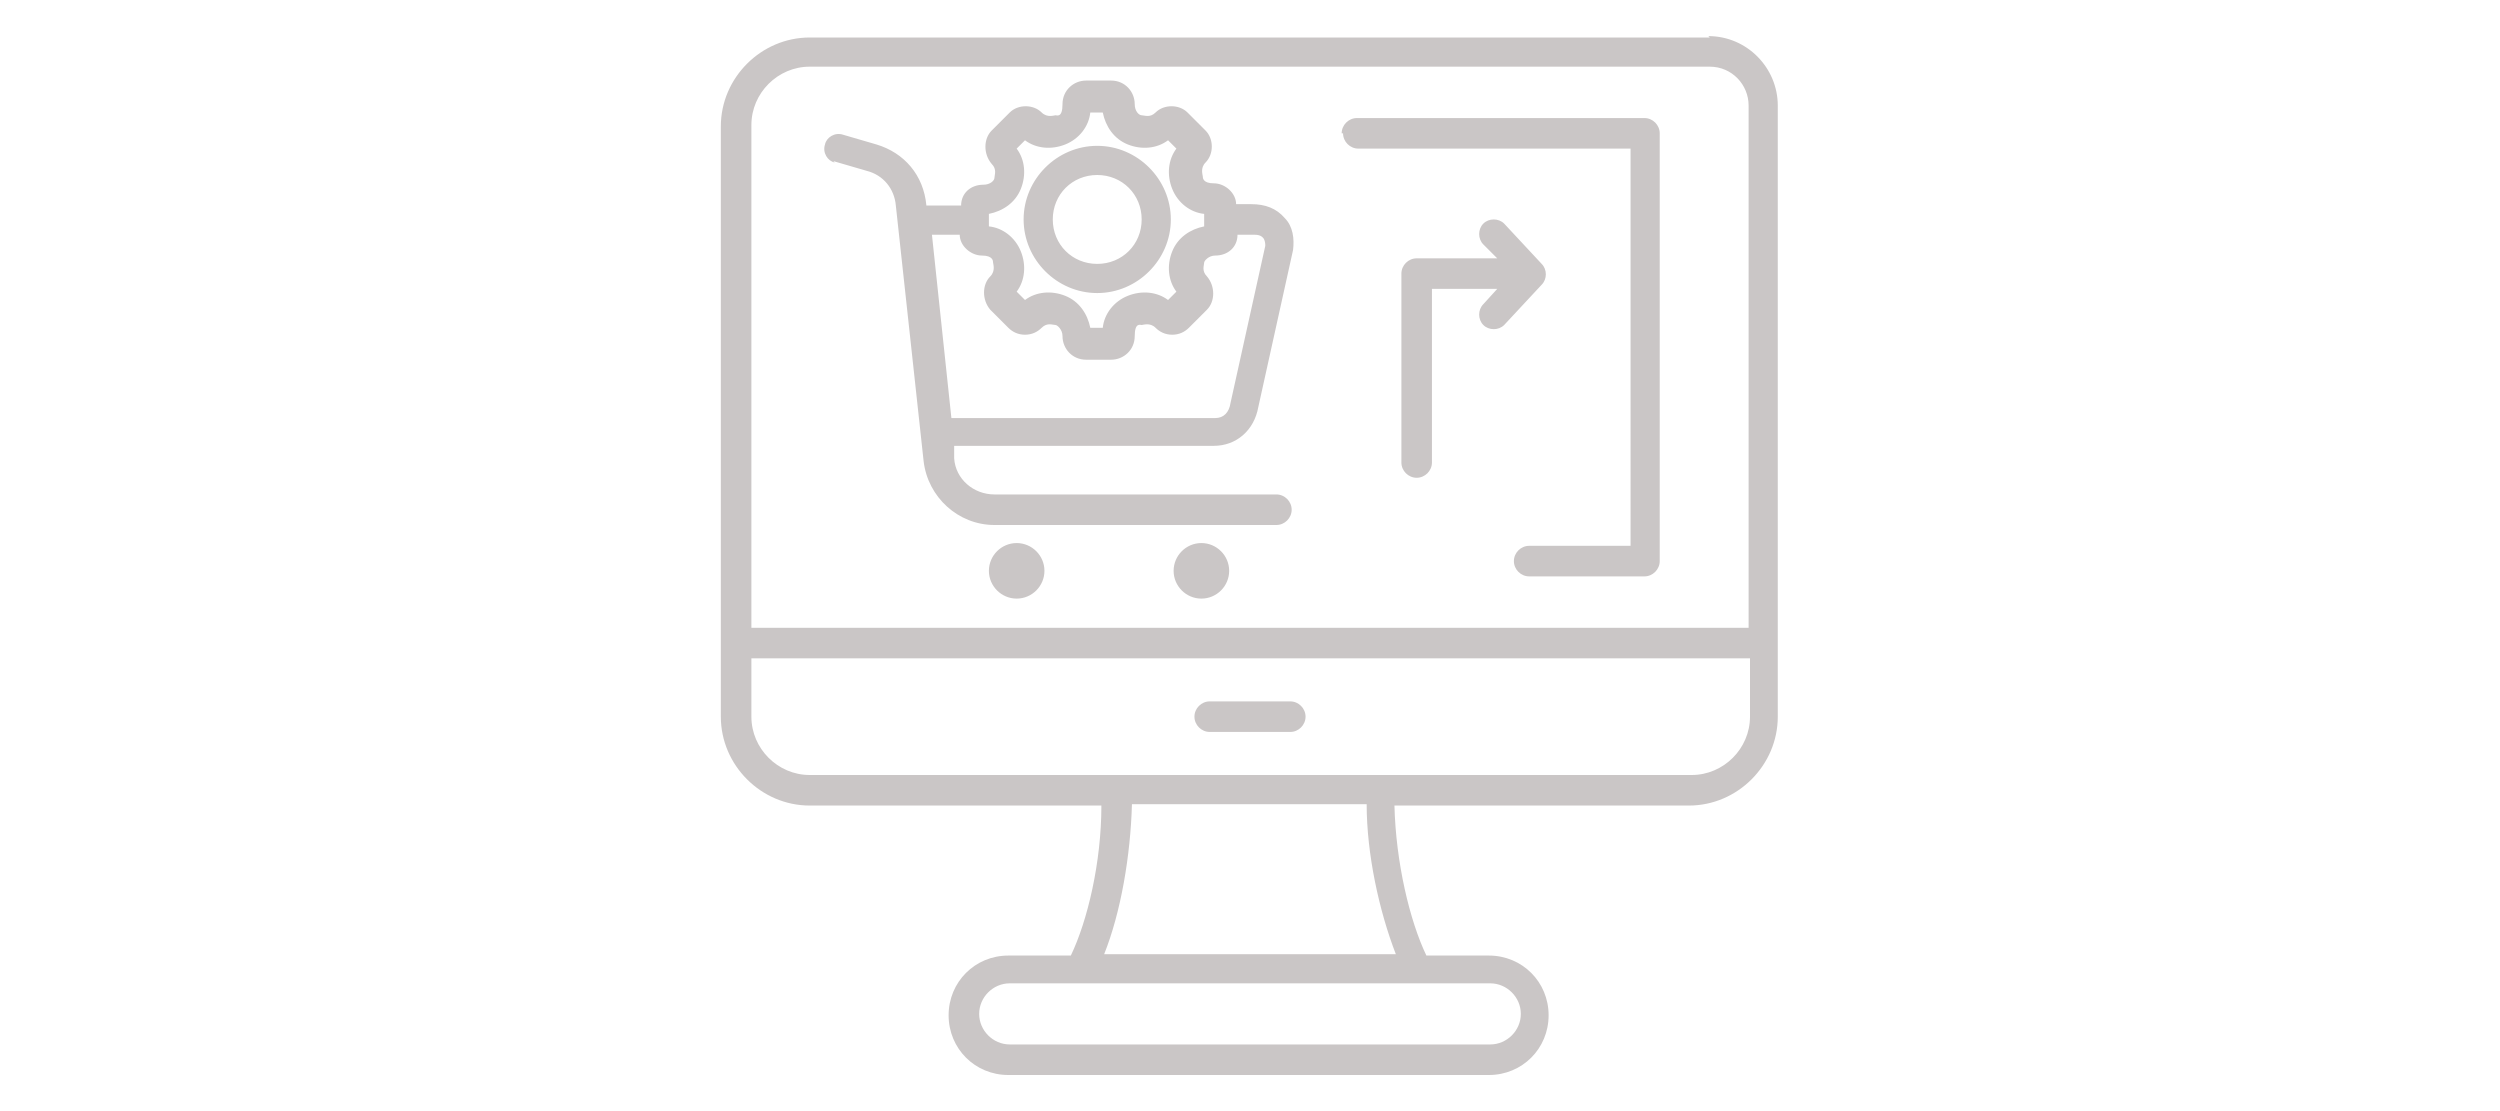 <?xml version="1.0" encoding="UTF-8"?>
<svg xmlns="http://www.w3.org/2000/svg" version="1.1" viewBox="0 0 180 80">
  <defs>
    <style>
      .cls-1 {
        fill: #cac6c6;
      }
    </style>
  </defs>
  <!-- Generator: Adobe Illustrator 28.7.6, SVG Export Plug-In . SVG Version: 1.2.0 Build 188)  -->
  <g>
    <g id="katman_1">
      <path class="cls-1" d="M123.1,2.7H58.3c-3.5,0-6.4,2.9-6.4,6.4v42.5c0,3.5,2.9,6.4,6.4,6.4h21c0,4.1-1,8.3-2.2,10.8h-4.5c-2.4,0-4.3,1.9-4.3,4.3s1.9,4.3,4.3,4.3h34.6c2.4,0,4.3-1.9,4.3-4.3s-1.9-4.3-4.3-4.3h-4.5c-1.2-2.5-2.2-6.7-2.3-10.8h21.2c3.5,0,6.4-2.9,6.4-6.4V7.6c0-2.7-2.2-5-5-5h0ZM58.3,4.8h64.8c1.6,0,2.8,1.3,2.8,2.8v37.6H54.1V9c0-2.3,1.9-4.2,4.2-4.2h0ZM109.5,73c0,1.2-1,2.2-2.2,2.2h-34.6c-1.2,0-2.2-1-2.2-2.2s1-2.2,2.2-2.2h34.6c1.2,0,2.2,1,2.2,2.2ZM100.5,68.7h-21c1.2-3,1.9-7.1,2-10.8h16.9c0,3.6.9,7.7,2.1,10.8ZM121.7,55.8h-63.4c-2.3,0-4.2-1.9-4.2-4.2v-4.2h71.9v4.2c0,2.3-1.9,4.2-4.2,4.2ZM94,51.6c0,.6-.5,1.1-1.1,1.1h-5.8c-.6,0-1.1-.5-1.1-1.1s.5-1.1,1.1-1.1h5.8c.6,0,1.1.5,1.1,1.1ZM88.5,41.1c0,1.1-.9,2-2,2s-2-.9-2-2,.9-2,2-2,2,.9,2,2ZM75.2,41.1c0,1.1-.9,2-2,2s-2-.9-2-2,.9-2,2-2,2,.9,2,2ZM60,11.6l2.4.7c1.2.3,2,1.3,2.1,2.5l2,18.4c.3,2.6,2.5,4.6,5.1,4.6h20.3c.6,0,1.1-.5,1.1-1.1s-.5-1.1-1.1-1.1h-20.3c-1.5,0-2.8-1.1-2.9-2.6v-.9c6.6,0,18.7,0,18.7,0,1.6,0,2.9-1.1,3.2-2.8l2.5-11.3s0,0,0,0c.1-.8,0-1.7-.6-2.3-.6-.7-1.4-1-2.4-1h-1.1c0-.8-.8-1.5-1.6-1.5s-.8-.4-.8-.5c0-.1-.2-.6.2-1,.6-.6.6-1.7,0-2.3l-1.3-1.3c-.6-.6-1.7-.6-2.3,0-.4.4-.8.2-1,.2s-.5-.3-.5-.8c0-.9-.7-1.7-1.7-1.7h-1.8c-.9,0-1.7.7-1.7,1.7s-.4.8-.5.8c-.1,0-.6.2-1-.2-.6-.6-1.7-.6-2.3,0l-1.3,1.3c-.6.6-.6,1.7,0,2.4.4.4.2.8.2,1s-.3.5-.8.5c-.9,0-1.6.6-1.6,1.5h-2.5c-.2-2.2-1.6-3.8-3.6-4.4l-2.4-.7c-.6-.2-1.2.2-1.3.7-.2.6.2,1.2.7,1.3h0ZM71.2,15.4c1-.2,1.9-.8,2.3-1.8s.3-2.1-.3-2.9l.6-.6c.8.6,1.9.7,2.9.3,1-.4,1.7-1.3,1.8-2.3h.9c.2,1,.8,1.9,1.8,2.3,1,.4,2.1.3,2.9-.3l.6.6c-.6.8-.7,1.9-.3,2.9s1.3,1.7,2.3,1.8v.9c-1,.2-1.9.8-2.3,1.8s-.3,2.1.3,2.9l-.6.6c-.8-.6-1.9-.7-2.9-.3-1,.4-1.7,1.3-1.8,2.3h-.9c-.2-1-.8-1.9-1.8-2.3-1-.4-2.1-.3-2.9.3l-.6-.6c.6-.8.7-1.9.3-2.9s-1.3-1.7-2.3-1.8v-.9h0ZM69.1,16.9c0,.8.8,1.5,1.6,1.5s.8.4.8.5c0,.1.2.6-.2,1-.6.6-.6,1.7,0,2.4l1.3,1.3c.3.3.7.5,1.2.5s.9-.2,1.2-.5c.4-.4.8-.2,1-.2.1,0,.5.3.5.8,0,.9.7,1.7,1.7,1.7h1.8c.9,0,1.7-.7,1.7-1.7s.4-.8.5-.8c.1,0,.6-.2,1,.2.3.3.7.5,1.2.5s.9-.2,1.2-.5l1.3-1.3c.6-.6.6-1.7,0-2.4-.4-.4-.2-.8-.2-1,0-.1.3-.5.8-.5.9,0,1.6-.6,1.6-1.5h1.1c.3,0,.6,0,.8.3.1.2.1.4.1.5l-2.5,11.3s0,0,0,0c-.1.7-.5,1.1-1.1,1.1,0,0-12.3,0-19,0l-1.4-13.2h2.2ZM79,21.1c2.9,0,5.3-2.4,5.3-5.3s-2.4-5.3-5.3-5.3-5.3,2.4-5.3,5.3,2.4,5.3,5.3,5.3ZM79,12.6c1.8,0,3.2,1.4,3.2,3.2s-1.4,3.2-3.2,3.2-3.2-1.4-3.2-3.2,1.4-3.2,3.2-3.2ZM96.6,9.6c0-.6.5-1.1,1.1-1.1h20.7c.6,0,1.1.5,1.1,1.1v30.8c0,.6-.5,1.1-1.1,1.1h-8.3c-.6,0-1.1-.5-1.1-1.1s.5-1.1,1.1-1.1h7.3V10.7h-19.6c-.6,0-1.1-.5-1.1-1.1h0ZM111,20.5l-2.7,2.9c-.4.4-1.1.4-1.5,0s-.4-1.1,0-1.5l1-1.1h-4.7v12.5c0,.6-.5,1.1-1.1,1.1s-1.1-.5-1.1-1.1v-13.6c0-.6.5-1.1,1.1-1.1h5.8l-1-1c-.4-.4-.4-1.1,0-1.5s1.1-.4,1.5,0l2.7,2.9c.4.4.4,1.1,0,1.5h0Z"/>
    </g>
  </g>
</svg>